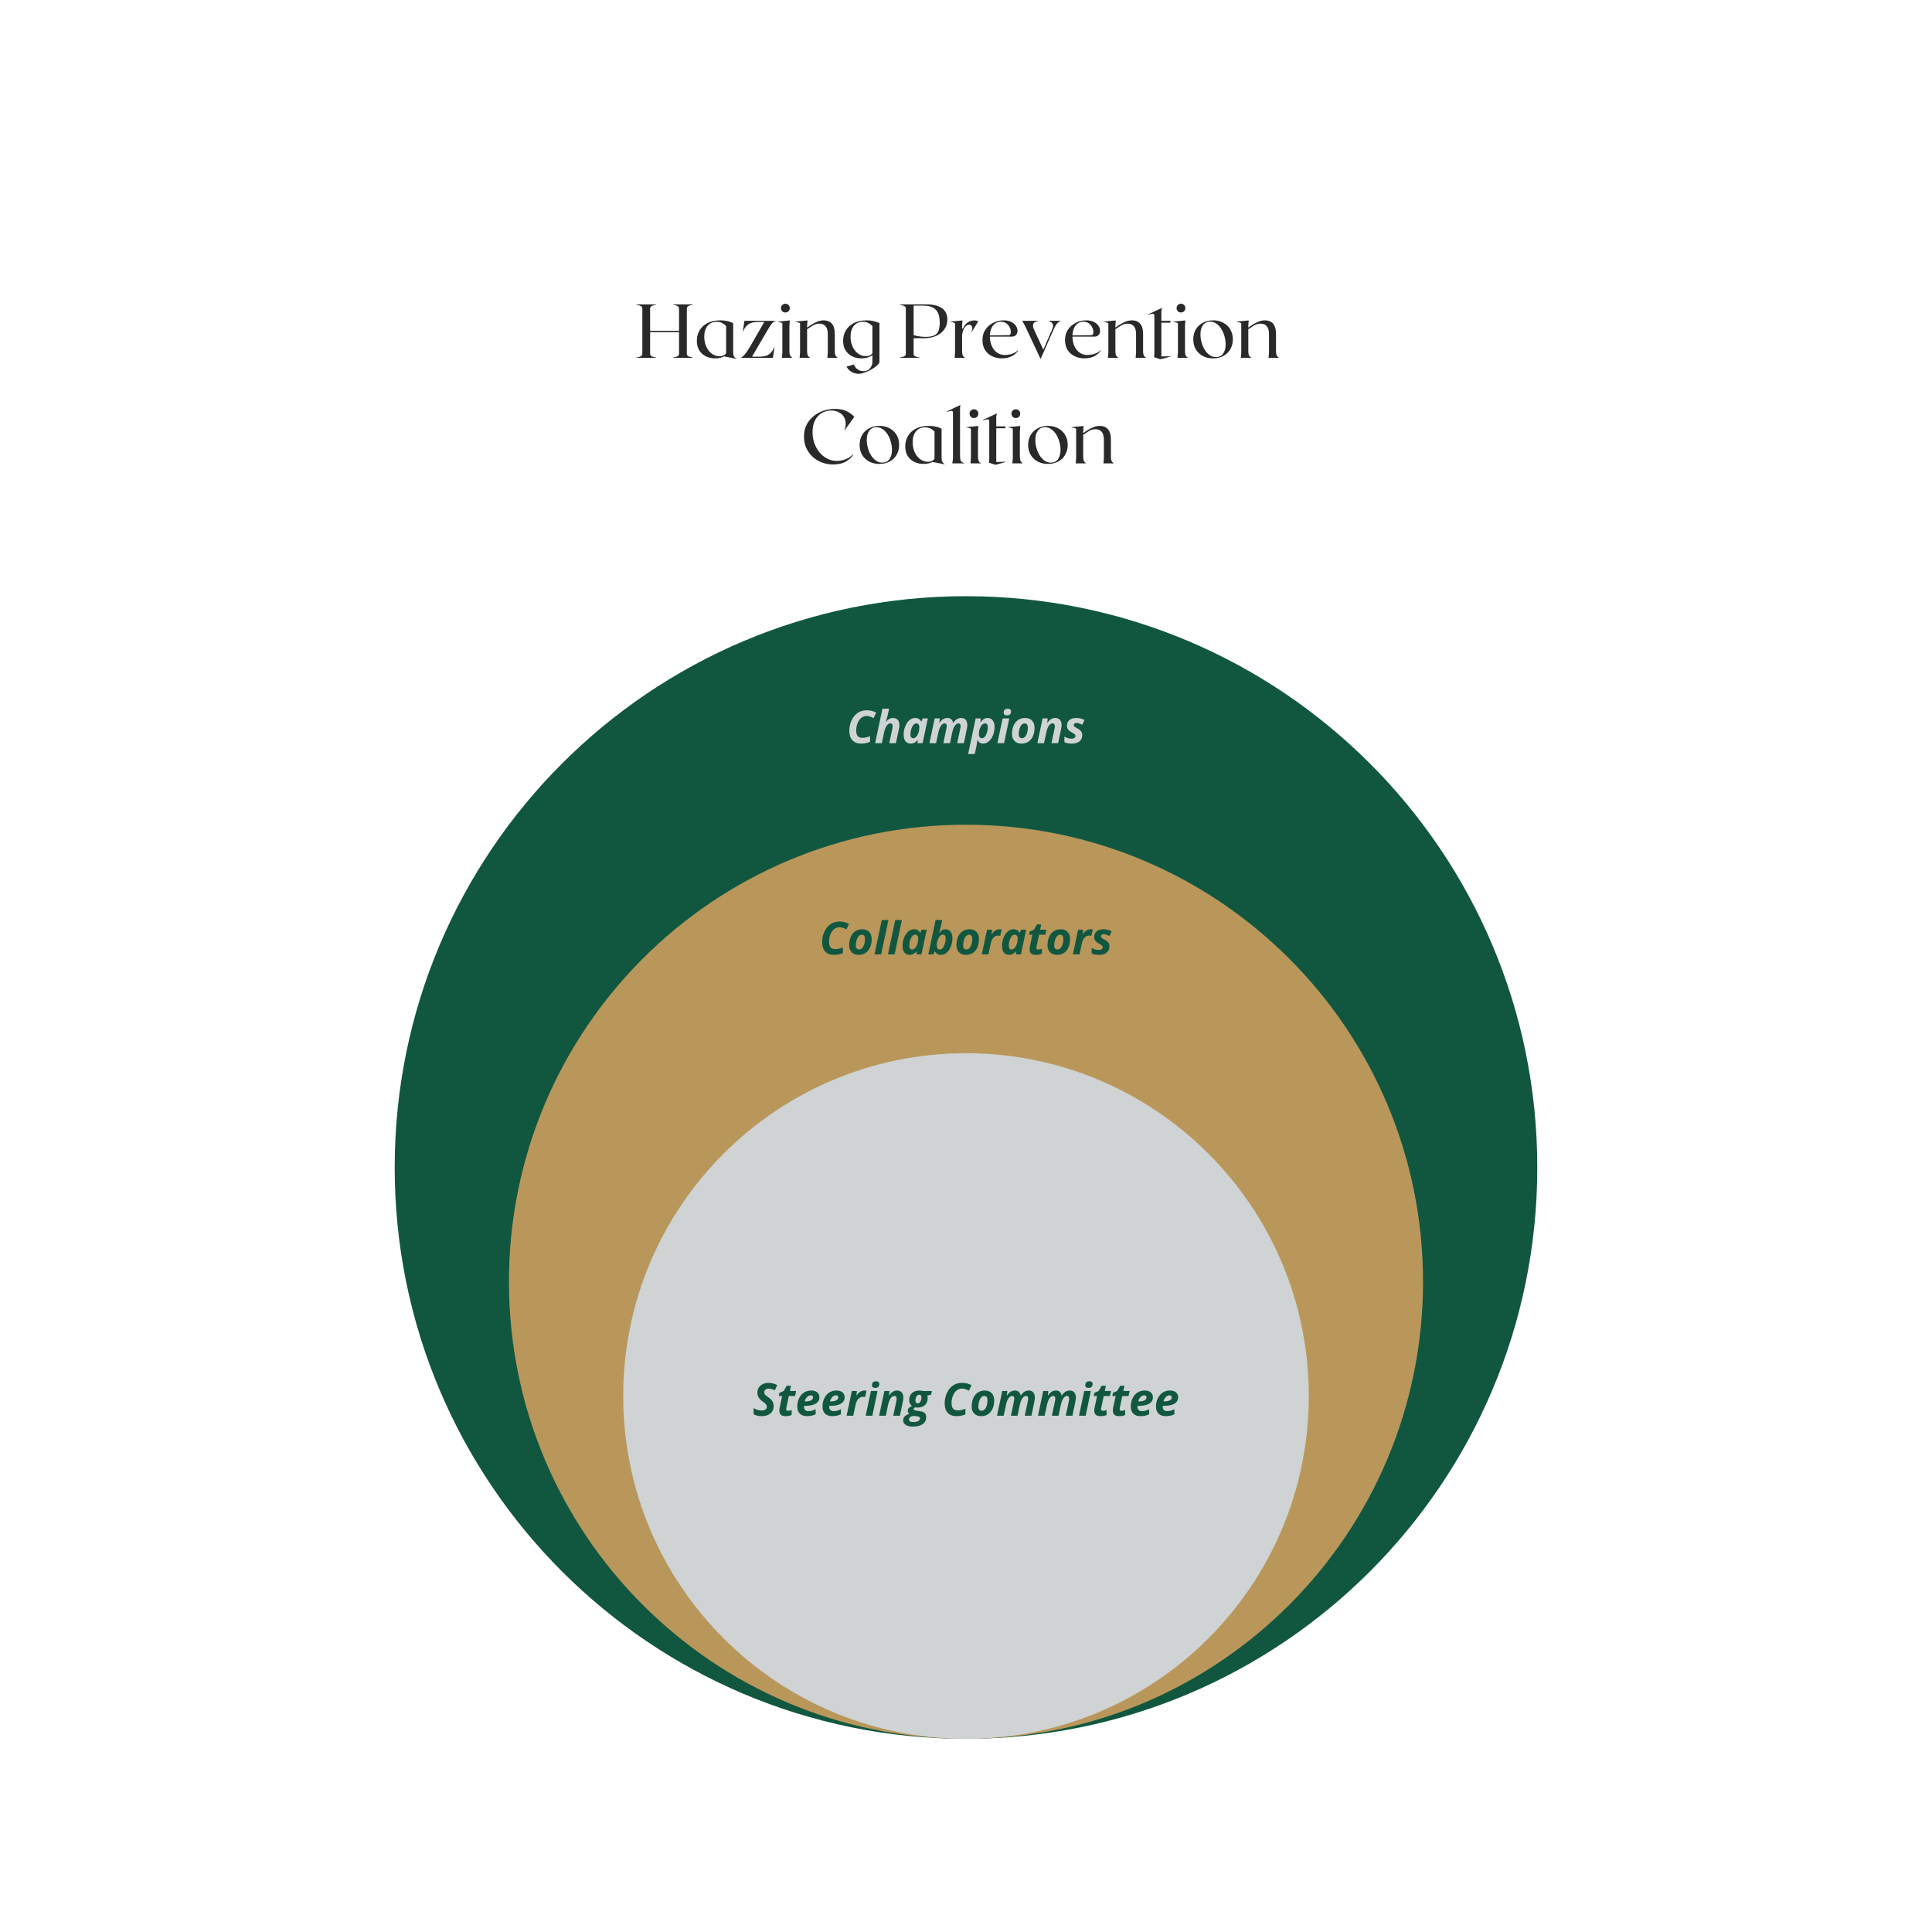 <svg xmlns="http://www.w3.org/2000/svg" xmlns:xlink="http://www.w3.org/1999/xlink" width="1080" zoomAndPan="magnify" viewBox="0 0 810 810" height="1080" preserveAspectRatio="xMidYMid meet" version="1.0"><defs><g/><clipPath id="9d88b6e56e"><path d="M 165.477 249.957 L 644.727 249.957 L 644.727 729 L 165.477 729 Z M 165.477 249.957 " clip-rule="nonzero"/></clipPath></defs><g clip-path="url(#9d88b6e56e)"><path fill="#115740" d="M 404.996 728.996 C 537.281 728.996 644.516 621.758 644.516 489.477 C 644.516 357.191 537.281 249.957 404.996 249.957 C 272.715 249.957 165.477 357.191 165.477 489.477 C 165.477 621.758 272.715 728.996 404.996 728.996 Z M 404.996 728.996 " fill-opacity="1" fill-rule="nonzero"/></g><path fill="#b9975b" d="M 404.996 728.996 C 510.824 728.996 596.613 643.207 596.613 537.379 C 596.613 431.555 510.824 345.766 404.996 345.766 C 299.172 345.766 213.383 431.555 213.383 537.379 C 213.383 643.207 299.172 728.996 404.996 728.996 Z M 404.996 728.996 " fill-opacity="1" fill-rule="nonzero"/><path fill="#d0d3d4" d="M 404.996 728.996 C 484.367 728.996 548.711 664.652 548.711 585.285 C 548.711 505.914 484.367 441.57 404.996 441.57 C 325.629 441.57 261.285 505.914 261.285 585.285 C 261.285 664.652 325.629 728.996 404.996 728.996 Z M 404.996 728.996 " fill-opacity="1" fill-rule="nonzero"/><path fill="#d0d3d4" d="M 404.996 728.996 C 457.91 728.996 500.805 686.102 500.805 633.188 C 500.805 580.273 457.91 537.379 404.996 537.379 C 352.086 537.379 309.191 580.273 309.191 633.188 C 309.191 686.102 352.086 728.996 404.996 728.996 Z M 404.996 728.996 " fill-opacity="1" fill-rule="nonzero"/><g fill="#115740" fill-opacity="1"><g transform="translate(315.577, 593.545)"><g><path d="M 8.781 -4.016 C 8.781 -2.711 8.32 -1.688 7.406 -0.938 C 6.488 -0.188 5.25 0.188 3.688 0.188 C 2.32 0.188 1.219 -0.094 0.375 -0.656 L 0.375 -3.188 C 1.57 -2.52 2.68 -2.188 3.703 -2.188 C 4.391 -2.188 4.926 -2.316 5.312 -2.578 C 5.707 -2.848 5.906 -3.211 5.906 -3.672 C 5.906 -3.93 5.863 -4.16 5.781 -4.359 C 5.695 -4.566 5.578 -4.754 5.422 -4.922 C 5.273 -5.098 4.895 -5.414 4.281 -5.875 C 3.426 -6.488 2.82 -7.094 2.469 -7.688 C 2.125 -8.289 1.953 -8.938 1.953 -9.625 C 1.953 -10.426 2.145 -11.141 2.531 -11.766 C 2.914 -12.391 3.461 -12.879 4.172 -13.234 C 4.879 -13.586 5.691 -13.766 6.609 -13.766 C 7.953 -13.766 9.18 -13.457 10.297 -12.844 L 9.281 -10.672 C 8.32 -11.129 7.43 -11.359 6.609 -11.359 C 6.098 -11.359 5.676 -11.219 5.344 -10.938 C 5.02 -10.664 4.859 -10.301 4.859 -9.844 C 4.859 -9.469 4.957 -9.141 5.156 -8.859 C 5.363 -8.578 5.828 -8.203 6.547 -7.734 C 7.285 -7.242 7.844 -6.695 8.219 -6.094 C 8.594 -5.5 8.781 -4.805 8.781 -4.016 Z M 8.781 -4.016 "/></g></g></g><g fill="#115740" fill-opacity="1"><g transform="translate(325.64, 593.545)"><g><path d="M 4.766 -2.062 C 5.172 -2.062 5.672 -2.172 6.266 -2.391 L 6.266 -0.312 C 5.578 0.02 4.754 0.188 3.797 0.188 C 2.867 0.188 2.188 -0.004 1.75 -0.391 C 1.32 -0.785 1.109 -1.391 1.109 -2.203 C 1.109 -2.516 1.145 -2.863 1.219 -3.25 L 2.281 -8.25 L 0.875 -8.25 L 1.141 -9.609 L 2.953 -10.391 L 4.188 -12.578 L 5.984 -12.578 L 5.531 -10.375 L 8.156 -10.375 L 7.688 -8.25 L 5.078 -8.25 L 4.016 -3.25 C 3.973 -3.062 3.953 -2.895 3.953 -2.75 C 3.953 -2.289 4.223 -2.062 4.766 -2.062 Z M 4.766 -2.062 "/></g></g></g><g fill="#115740" fill-opacity="1"><g transform="translate(333.432, 593.545)"><g><path d="M 6.453 -8.547 C 5.91 -8.547 5.395 -8.297 4.906 -7.797 C 4.426 -7.305 4.113 -6.707 3.969 -6 L 4.391 -6 C 5.348 -6 6.094 -6.148 6.625 -6.453 C 7.164 -6.754 7.438 -7.16 7.438 -7.672 C 7.438 -8.254 7.109 -8.547 6.453 -8.547 Z M 4.938 0.188 C 3.633 0.188 2.625 -0.16 1.906 -0.859 C 1.188 -1.555 0.828 -2.547 0.828 -3.828 C 0.828 -5.109 1.082 -6.273 1.594 -7.328 C 2.102 -8.379 2.797 -9.18 3.672 -9.734 C 4.547 -10.285 5.535 -10.562 6.641 -10.562 C 7.734 -10.562 8.582 -10.312 9.188 -9.812 C 9.801 -9.312 10.109 -8.617 10.109 -7.734 C 10.109 -6.578 9.594 -5.688 8.562 -5.062 C 7.531 -4.438 6.055 -4.125 4.141 -4.125 L 3.672 -4.125 L 3.641 -3.922 L 3.641 -3.734 C 3.641 -3.172 3.801 -2.727 4.125 -2.406 C 4.445 -2.082 4.906 -1.922 5.5 -1.922 C 6.031 -1.922 6.516 -1.977 6.953 -2.094 C 7.391 -2.207 7.922 -2.414 8.547 -2.719 L 8.547 -0.609 C 7.484 -0.078 6.281 0.188 4.938 0.188 Z M 4.938 0.188 "/></g></g></g><g fill="#115740" fill-opacity="1"><g transform="translate(344.015, 593.545)"><g><path d="M 6.453 -8.547 C 5.91 -8.547 5.395 -8.297 4.906 -7.797 C 4.426 -7.305 4.113 -6.707 3.969 -6 L 4.391 -6 C 5.348 -6 6.094 -6.148 6.625 -6.453 C 7.164 -6.754 7.438 -7.16 7.438 -7.672 C 7.438 -8.254 7.109 -8.547 6.453 -8.547 Z M 4.938 0.188 C 3.633 0.188 2.625 -0.16 1.906 -0.859 C 1.188 -1.555 0.828 -2.547 0.828 -3.828 C 0.828 -5.109 1.082 -6.273 1.594 -7.328 C 2.102 -8.379 2.797 -9.18 3.672 -9.734 C 4.547 -10.285 5.535 -10.562 6.641 -10.562 C 7.734 -10.562 8.582 -10.312 9.188 -9.812 C 9.801 -9.312 10.109 -8.617 10.109 -7.734 C 10.109 -6.578 9.594 -5.688 8.562 -5.062 C 7.531 -4.438 6.055 -4.125 4.141 -4.125 L 3.672 -4.125 L 3.641 -3.922 L 3.641 -3.734 C 3.641 -3.172 3.801 -2.727 4.125 -2.406 C 4.445 -2.082 4.906 -1.922 5.5 -1.922 C 6.031 -1.922 6.516 -1.977 6.953 -2.094 C 7.391 -2.207 7.922 -2.414 8.547 -2.719 L 8.547 -0.609 C 7.484 -0.078 6.281 0.188 4.938 0.188 Z M 4.938 0.188 "/></g></g></g><g fill="#115740" fill-opacity="1"><g transform="translate(354.598, 593.545)"><g><path d="M 7.812 -10.562 C 8.176 -10.562 8.473 -10.531 8.703 -10.469 L 8.094 -7.781 C 7.812 -7.875 7.5 -7.922 7.156 -7.922 C 6.445 -7.922 5.82 -7.633 5.281 -7.062 C 4.738 -6.5 4.352 -5.691 4.125 -4.641 L 3.141 0 L 0.344 0 L 2.547 -10.375 L 4.672 -10.375 L 4.484 -8.453 L 4.531 -8.453 C 5.445 -9.859 6.539 -10.562 7.812 -10.562 Z M 7.812 -10.562 "/></g></g></g><g fill="#115740" fill-opacity="1"><g transform="translate(362.594, 593.545)"><g><path d="M 2.984 -12.797 C 2.984 -13.336 3.129 -13.742 3.422 -14.016 C 3.723 -14.297 4.141 -14.438 4.672 -14.438 C 5.129 -14.438 5.473 -14.336 5.703 -14.141 C 5.941 -13.953 6.062 -13.68 6.062 -13.328 C 6.062 -12.828 5.922 -12.422 5.641 -12.109 C 5.367 -11.805 4.953 -11.656 4.391 -11.656 C 3.453 -11.656 2.984 -12.035 2.984 -12.797 Z M 3.141 0 L 0.344 0 L 2.547 -10.375 L 5.328 -10.375 Z M 3.141 0 "/></g></g></g><g fill="#115740" fill-opacity="1"><g transform="translate(368.233, 593.545)"><g><path d="M 9.062 0 L 6.266 0 L 7.547 -6.062 C 7.641 -6.477 7.688 -6.844 7.688 -7.156 C 7.688 -7.914 7.352 -8.297 6.688 -8.297 C 6.113 -8.297 5.594 -7.941 5.125 -7.234 C 4.664 -6.535 4.305 -5.555 4.047 -4.297 L 3.141 0 L 0.344 0 L 2.547 -10.375 L 4.672 -10.375 L 4.484 -8.453 L 4.531 -8.453 C 5.438 -9.859 6.535 -10.562 7.828 -10.562 C 8.68 -10.562 9.344 -10.301 9.812 -9.781 C 10.281 -9.27 10.516 -8.535 10.516 -7.578 C 10.516 -7.129 10.441 -6.57 10.297 -5.906 Z M 9.062 0 "/></g></g></g><g fill="#115740" fill-opacity="1"><g transform="translate(379.707, 593.545)"><g><path d="M 11 -10.359 L 10.672 -8.812 L 9.062 -8.438 C 9.164 -8.113 9.219 -7.75 9.219 -7.344 C 9.219 -6.133 8.844 -5.176 8.094 -4.469 C 7.344 -3.77 6.32 -3.422 5.031 -3.422 C 4.664 -3.422 4.363 -3.453 4.125 -3.516 C 3.602 -3.348 3.344 -3.109 3.344 -2.797 C 3.344 -2.586 3.43 -2.438 3.609 -2.344 C 3.797 -2.25 4.07 -2.176 4.438 -2.125 L 5.719 -1.953 C 6.727 -1.828 7.461 -1.566 7.922 -1.172 C 8.379 -0.773 8.609 -0.207 8.609 0.531 C 8.609 1.832 8.125 2.828 7.156 3.516 C 6.195 4.211 4.82 4.562 3.031 4.562 C 1.738 4.562 0.734 4.328 0.016 3.859 C -0.703 3.391 -1.062 2.75 -1.062 1.938 C -1.062 1.312 -0.848 0.77 -0.422 0.312 C -0.004 -0.145 0.656 -0.52 1.562 -0.812 C 1.102 -1.102 0.875 -1.516 0.875 -2.047 C 0.875 -2.484 1.008 -2.863 1.281 -3.188 C 1.562 -3.508 2.016 -3.812 2.641 -4.094 C 2.242 -4.406 1.945 -4.754 1.75 -5.141 C 1.562 -5.523 1.469 -6 1.469 -6.562 C 1.469 -7.789 1.852 -8.766 2.625 -9.484 C 3.406 -10.203 4.461 -10.562 5.797 -10.562 C 6.305 -10.562 6.82 -10.492 7.344 -10.359 Z M 3.391 0.062 C 2.734 0.145 2.234 0.316 1.891 0.578 C 1.555 0.848 1.391 1.188 1.391 1.594 C 1.391 2.301 1.988 2.656 3.188 2.656 C 4.125 2.656 4.828 2.516 5.297 2.234 C 5.773 1.961 6.016 1.57 6.016 1.062 C 6.016 0.82 5.914 0.633 5.719 0.5 C 5.52 0.375 5.094 0.27 4.438 0.188 Z M 5.703 -8.797 C 5.223 -8.797 4.832 -8.555 4.531 -8.078 C 4.238 -7.609 4.094 -7.02 4.094 -6.312 C 4.094 -5.57 4.414 -5.203 5.062 -5.203 C 5.52 -5.203 5.891 -5.438 6.172 -5.906 C 6.461 -6.383 6.609 -6.984 6.609 -7.703 C 6.609 -8.43 6.305 -8.797 5.703 -8.797 Z M 5.703 -8.797 "/></g></g></g><g fill="#115740" fill-opacity="1"><g transform="translate(389.984, 593.545)"><g/></g></g><g fill="#115740" fill-opacity="1"><g transform="translate(394.919, 593.545)"><g><path d="M 8.391 -11.391 C 7.578 -11.391 6.844 -11.133 6.188 -10.625 C 5.539 -10.125 5.02 -9.383 4.625 -8.406 C 4.227 -7.438 4.031 -6.395 4.031 -5.281 C 4.031 -4.25 4.238 -3.484 4.656 -2.984 C 5.082 -2.484 5.758 -2.234 6.688 -2.234 C 7.594 -2.234 8.641 -2.469 9.828 -2.938 L 9.828 -0.531 C 8.598 -0.051 7.359 0.188 6.109 0.188 C 4.535 0.188 3.312 -0.273 2.438 -1.203 C 1.57 -2.129 1.141 -3.438 1.141 -5.125 C 1.141 -6.75 1.461 -8.242 2.109 -9.609 C 2.754 -10.973 3.613 -12.008 4.688 -12.719 C 5.758 -13.426 6.992 -13.781 8.391 -13.781 C 9.172 -13.781 9.859 -13.707 10.453 -13.562 C 11.055 -13.426 11.703 -13.172 12.391 -12.797 L 11.297 -10.484 C 10.641 -10.848 10.098 -11.086 9.672 -11.203 C 9.242 -11.328 8.816 -11.391 8.391 -11.391 Z M 8.391 -11.391 "/></g></g></g><g fill="#115740" fill-opacity="1"><g transform="translate(406.541, 593.545)"><g><path d="M 7.469 -6.453 C 7.469 -7.672 7.023 -8.281 6.141 -8.281 C 5.68 -8.281 5.266 -8.094 4.891 -7.719 C 4.523 -7.344 4.223 -6.789 3.984 -6.062 C 3.754 -5.332 3.641 -4.578 3.641 -3.797 C 3.641 -2.66 4.102 -2.094 5.031 -2.094 C 5.5 -2.094 5.914 -2.281 6.281 -2.656 C 6.656 -3.039 6.945 -3.57 7.156 -4.25 C 7.363 -4.926 7.469 -5.66 7.469 -6.453 Z M 10.281 -6.453 C 10.281 -5.148 10.062 -3.992 9.625 -2.984 C 9.188 -1.973 8.555 -1.191 7.734 -0.641 C 6.91 -0.086 5.938 0.188 4.812 0.188 C 3.602 0.188 2.633 -0.176 1.906 -0.906 C 1.188 -1.633 0.828 -2.598 0.828 -3.797 C 0.828 -5.117 1.047 -6.297 1.484 -7.328 C 1.93 -8.359 2.57 -9.156 3.406 -9.719 C 4.25 -10.281 5.227 -10.562 6.344 -10.562 C 7.562 -10.562 8.52 -10.195 9.219 -9.469 C 9.926 -8.738 10.281 -7.734 10.281 -6.453 Z M 10.281 -6.453 "/></g></g></g><g fill="#115740" fill-opacity="1"><g transform="translate(417.653, 593.545)"><g><path d="M 7.828 -10.562 C 9.18 -10.562 9.992 -9.859 10.266 -8.453 L 10.312 -8.453 C 10.738 -9.129 11.234 -9.648 11.797 -10.016 C 12.367 -10.379 12.984 -10.562 13.641 -10.562 C 14.484 -10.562 15.125 -10.297 15.562 -9.766 C 16 -9.242 16.219 -8.516 16.219 -7.578 C 16.219 -7.109 16.148 -6.551 16.016 -5.906 L 14.781 0 L 11.984 0 L 13.266 -6.062 C 13.367 -6.477 13.422 -6.844 13.422 -7.156 C 13.422 -7.914 13.113 -8.297 12.5 -8.297 C 11.938 -8.297 11.422 -7.945 10.953 -7.25 C 10.492 -6.562 10.129 -5.582 9.859 -4.312 L 8.969 0 L 6.172 0 L 7.453 -6.062 C 7.547 -6.477 7.594 -6.844 7.594 -7.156 C 7.594 -7.914 7.289 -8.297 6.688 -8.297 C 6.113 -8.297 5.594 -7.941 5.125 -7.234 C 4.664 -6.535 4.305 -5.555 4.047 -4.297 L 3.141 0 L 0.344 0 L 2.547 -10.375 L 4.672 -10.375 L 4.484 -8.453 L 4.531 -8.453 C 5.438 -9.859 6.535 -10.562 7.828 -10.562 Z M 7.828 -10.562 "/></g></g></g><g fill="#115740" fill-opacity="1"><g transform="translate(434.84, 593.545)"><g><path d="M 7.828 -10.562 C 9.18 -10.562 9.992 -9.859 10.266 -8.453 L 10.312 -8.453 C 10.738 -9.129 11.234 -9.648 11.797 -10.016 C 12.367 -10.379 12.984 -10.562 13.641 -10.562 C 14.484 -10.562 15.125 -10.297 15.562 -9.766 C 16 -9.242 16.219 -8.516 16.219 -7.578 C 16.219 -7.109 16.148 -6.551 16.016 -5.906 L 14.781 0 L 11.984 0 L 13.266 -6.062 C 13.367 -6.477 13.422 -6.844 13.422 -7.156 C 13.422 -7.914 13.113 -8.297 12.5 -8.297 C 11.938 -8.297 11.422 -7.945 10.953 -7.25 C 10.492 -6.562 10.129 -5.582 9.859 -4.312 L 8.969 0 L 6.172 0 L 7.453 -6.062 C 7.547 -6.477 7.594 -6.844 7.594 -7.156 C 7.594 -7.914 7.289 -8.297 6.688 -8.297 C 6.113 -8.297 5.594 -7.941 5.125 -7.234 C 4.664 -6.535 4.305 -5.555 4.047 -4.297 L 3.141 0 L 0.344 0 L 2.547 -10.375 L 4.672 -10.375 L 4.484 -8.453 L 4.531 -8.453 C 5.438 -9.859 6.535 -10.562 7.828 -10.562 Z M 7.828 -10.562 "/></g></g></g><g fill="#115740" fill-opacity="1"><g transform="translate(452.027, 593.545)"><g><path d="M 2.984 -12.797 C 2.984 -13.336 3.129 -13.742 3.422 -14.016 C 3.723 -14.297 4.141 -14.438 4.672 -14.438 C 5.129 -14.438 5.473 -14.336 5.703 -14.141 C 5.941 -13.953 6.062 -13.68 6.062 -13.328 C 6.062 -12.828 5.922 -12.422 5.641 -12.109 C 5.367 -11.805 4.953 -11.656 4.391 -11.656 C 3.453 -11.656 2.984 -12.035 2.984 -12.797 Z M 3.141 0 L 0.344 0 L 2.547 -10.375 L 5.328 -10.375 Z M 3.141 0 "/></g></g></g><g fill="#115740" fill-opacity="1"><g transform="translate(457.667, 593.545)"><g><path d="M 4.766 -2.062 C 5.172 -2.062 5.672 -2.172 6.266 -2.391 L 6.266 -0.312 C 5.578 0.02 4.754 0.188 3.797 0.188 C 2.867 0.188 2.188 -0.004 1.75 -0.391 C 1.32 -0.785 1.109 -1.391 1.109 -2.203 C 1.109 -2.516 1.145 -2.863 1.219 -3.25 L 2.281 -8.25 L 0.875 -8.25 L 1.141 -9.609 L 2.953 -10.391 L 4.188 -12.578 L 5.984 -12.578 L 5.531 -10.375 L 8.156 -10.375 L 7.688 -8.25 L 5.078 -8.25 L 4.016 -3.25 C 3.973 -3.062 3.953 -2.895 3.953 -2.75 C 3.953 -2.289 4.223 -2.062 4.766 -2.062 Z M 4.766 -2.062 "/></g></g></g><g fill="#115740" fill-opacity="1"><g transform="translate(465.458, 593.545)"><g><path d="M 4.766 -2.062 C 5.172 -2.062 5.672 -2.172 6.266 -2.391 L 6.266 -0.312 C 5.578 0.02 4.754 0.188 3.797 0.188 C 2.867 0.188 2.188 -0.004 1.75 -0.391 C 1.32 -0.785 1.109 -1.391 1.109 -2.203 C 1.109 -2.516 1.145 -2.863 1.219 -3.25 L 2.281 -8.25 L 0.875 -8.25 L 1.141 -9.609 L 2.953 -10.391 L 4.188 -12.578 L 5.984 -12.578 L 5.531 -10.375 L 8.156 -10.375 L 7.688 -8.25 L 5.078 -8.25 L 4.016 -3.25 C 3.973 -3.062 3.953 -2.895 3.953 -2.75 C 3.953 -2.289 4.223 -2.062 4.766 -2.062 Z M 4.766 -2.062 "/></g></g></g><g fill="#115740" fill-opacity="1"><g transform="translate(473.25, 593.545)"><g><path d="M 6.453 -8.547 C 5.91 -8.547 5.395 -8.297 4.906 -7.797 C 4.426 -7.305 4.113 -6.707 3.969 -6 L 4.391 -6 C 5.348 -6 6.094 -6.148 6.625 -6.453 C 7.164 -6.754 7.438 -7.16 7.438 -7.672 C 7.438 -8.254 7.109 -8.547 6.453 -8.547 Z M 4.938 0.188 C 3.633 0.188 2.625 -0.16 1.906 -0.859 C 1.188 -1.555 0.828 -2.547 0.828 -3.828 C 0.828 -5.109 1.082 -6.273 1.594 -7.328 C 2.102 -8.379 2.797 -9.18 3.672 -9.734 C 4.547 -10.285 5.535 -10.562 6.641 -10.562 C 7.734 -10.562 8.582 -10.312 9.188 -9.812 C 9.801 -9.312 10.109 -8.617 10.109 -7.734 C 10.109 -6.578 9.594 -5.688 8.562 -5.062 C 7.531 -4.438 6.055 -4.125 4.141 -4.125 L 3.672 -4.125 L 3.641 -3.922 L 3.641 -3.734 C 3.641 -3.172 3.801 -2.727 4.125 -2.406 C 4.445 -2.082 4.906 -1.922 5.5 -1.922 C 6.031 -1.922 6.516 -1.977 6.953 -2.094 C 7.391 -2.207 7.922 -2.414 8.547 -2.719 L 8.547 -0.609 C 7.484 -0.078 6.281 0.188 4.938 0.188 Z M 4.938 0.188 "/></g></g></g><g fill="#115740" fill-opacity="1"><g transform="translate(483.833, 593.545)"><g><path d="M 6.453 -8.547 C 5.91 -8.547 5.395 -8.297 4.906 -7.797 C 4.426 -7.305 4.113 -6.707 3.969 -6 L 4.391 -6 C 5.348 -6 6.094 -6.148 6.625 -6.453 C 7.164 -6.754 7.438 -7.16 7.438 -7.672 C 7.438 -8.254 7.109 -8.547 6.453 -8.547 Z M 4.938 0.188 C 3.633 0.188 2.625 -0.16 1.906 -0.859 C 1.188 -1.555 0.828 -2.547 0.828 -3.828 C 0.828 -5.109 1.082 -6.273 1.594 -7.328 C 2.102 -8.379 2.797 -9.18 3.672 -9.734 C 4.547 -10.285 5.535 -10.562 6.641 -10.562 C 7.734 -10.562 8.582 -10.312 9.188 -9.812 C 9.801 -9.312 10.109 -8.617 10.109 -7.734 C 10.109 -6.578 9.594 -5.688 8.562 -5.062 C 7.531 -4.438 6.055 -4.125 4.141 -4.125 L 3.672 -4.125 L 3.641 -3.922 L 3.641 -3.734 C 3.641 -3.172 3.801 -2.727 4.125 -2.406 C 4.445 -2.082 4.906 -1.922 5.5 -1.922 C 6.031 -1.922 6.516 -1.977 6.953 -2.094 C 7.391 -2.207 7.922 -2.414 8.547 -2.719 L 8.547 -0.609 C 7.484 -0.078 6.281 0.188 4.938 0.188 Z M 4.938 0.188 "/></g></g></g><g fill="#d0d3d4" fill-opacity="1"><g transform="translate(354.94, 311.572)"><g><path d="M 8.391 -11.391 C 7.578 -11.391 6.844 -11.133 6.188 -10.625 C 5.539 -10.125 5.02 -9.383 4.625 -8.406 C 4.227 -7.438 4.031 -6.395 4.031 -5.281 C 4.031 -4.25 4.238 -3.484 4.656 -2.984 C 5.082 -2.484 5.758 -2.234 6.688 -2.234 C 7.594 -2.234 8.641 -2.469 9.828 -2.938 L 9.828 -0.531 C 8.598 -0.051 7.359 0.188 6.109 0.188 C 4.535 0.188 3.312 -0.273 2.438 -1.203 C 1.57 -2.129 1.141 -3.438 1.141 -5.125 C 1.141 -6.75 1.461 -8.242 2.109 -9.609 C 2.754 -10.973 3.613 -12.008 4.688 -12.719 C 5.758 -13.426 6.992 -13.781 8.391 -13.781 C 9.172 -13.781 9.859 -13.707 10.453 -13.562 C 11.055 -13.426 11.703 -13.172 12.391 -12.797 L 11.297 -10.484 C 10.641 -10.848 10.098 -11.086 9.672 -11.203 C 9.242 -11.328 8.816 -11.391 8.391 -11.391 Z M 8.391 -11.391 "/></g></g></g><g fill="#d0d3d4" fill-opacity="1"><g transform="translate(366.562, 311.572)"><g><path d="M 9.062 0 L 6.266 0 L 7.547 -6.062 C 7.641 -6.477 7.688 -6.844 7.688 -7.156 C 7.688 -7.914 7.352 -8.297 6.688 -8.297 C 6.113 -8.297 5.594 -7.941 5.125 -7.234 C 4.664 -6.535 4.305 -5.555 4.047 -4.297 L 3.141 0 L 0.344 0 L 3.406 -14.438 L 6.203 -14.438 C 5.953 -13.312 5.766 -12.445 5.641 -11.844 C 5.516 -11.25 5.25 -10.297 4.844 -8.984 L 4.922 -8.984 C 5.305 -9.461 5.734 -9.844 6.203 -10.125 C 6.672 -10.414 7.211 -10.562 7.828 -10.562 C 8.68 -10.562 9.344 -10.301 9.812 -9.781 C 10.281 -9.27 10.516 -8.535 10.516 -7.578 C 10.516 -7.129 10.441 -6.57 10.297 -5.906 Z M 9.062 0 "/></g></g></g><g fill="#d0d3d4" fill-opacity="1"><g transform="translate(378.036, 311.572)"><g><path d="M 3.766 0.188 C 2.859 0.188 2.141 -0.141 1.609 -0.797 C 1.086 -1.461 0.828 -2.391 0.828 -3.578 C 0.828 -4.797 1.051 -5.957 1.5 -7.062 C 1.945 -8.176 2.531 -9.035 3.25 -9.641 C 3.977 -10.254 4.773 -10.562 5.641 -10.562 C 6.242 -10.562 6.758 -10.43 7.188 -10.172 C 7.625 -9.91 7.961 -9.535 8.203 -9.047 L 8.281 -9.047 L 8.812 -10.375 L 10.969 -10.375 L 8.766 0 L 6.641 0 L 6.766 -1.344 L 6.719 -1.344 C 5.895 -0.32 4.91 0.188 3.766 0.188 Z M 4.859 -2.062 C 5.285 -2.062 5.695 -2.27 6.094 -2.688 C 6.488 -3.102 6.805 -3.664 7.047 -4.375 C 7.285 -5.082 7.406 -5.883 7.406 -6.781 C 7.406 -7.219 7.285 -7.578 7.047 -7.859 C 6.816 -8.148 6.504 -8.297 6.109 -8.297 C 5.691 -8.297 5.289 -8.07 4.906 -7.625 C 4.531 -7.188 4.227 -6.602 4 -5.875 C 3.781 -5.145 3.672 -4.422 3.672 -3.703 C 3.672 -3.16 3.77 -2.75 3.969 -2.469 C 4.176 -2.195 4.473 -2.062 4.859 -2.062 Z M 4.859 -2.062 "/></g></g></g><g fill="#d0d3d4" fill-opacity="1"><g transform="translate(389.324, 311.572)"><g><path d="M 7.828 -10.562 C 9.18 -10.562 9.992 -9.859 10.266 -8.453 L 10.312 -8.453 C 10.738 -9.129 11.234 -9.648 11.797 -10.016 C 12.367 -10.379 12.984 -10.562 13.641 -10.562 C 14.484 -10.562 15.125 -10.297 15.562 -9.766 C 16 -9.242 16.219 -8.516 16.219 -7.578 C 16.219 -7.109 16.148 -6.551 16.016 -5.906 L 14.781 0 L 11.984 0 L 13.266 -6.062 C 13.367 -6.477 13.422 -6.844 13.422 -7.156 C 13.422 -7.914 13.113 -8.297 12.5 -8.297 C 11.938 -8.297 11.422 -7.945 10.953 -7.25 C 10.492 -6.562 10.129 -5.582 9.859 -4.312 L 8.969 0 L 6.172 0 L 7.453 -6.062 C 7.547 -6.477 7.594 -6.844 7.594 -7.156 C 7.594 -7.914 7.289 -8.297 6.688 -8.297 C 6.113 -8.297 5.594 -7.941 5.125 -7.234 C 4.664 -6.535 4.305 -5.555 4.047 -4.297 L 3.141 0 L 0.344 0 L 2.547 -10.375 L 4.672 -10.375 L 4.484 -8.453 L 4.531 -8.453 C 5.438 -9.859 6.535 -10.562 7.828 -10.562 Z M 7.828 -10.562 "/></g></g></g><g fill="#d0d3d4" fill-opacity="1"><g transform="translate(406.511, 311.572)"><g><path d="M 7.547 -10.562 C 8.441 -10.562 9.148 -10.227 9.672 -9.562 C 10.203 -8.906 10.469 -7.977 10.469 -6.781 C 10.469 -5.602 10.254 -4.469 9.828 -3.375 C 9.398 -2.281 8.816 -1.41 8.078 -0.766 C 7.348 -0.129 6.539 0.188 5.656 0.188 C 5.145 0.188 4.703 0.07 4.328 -0.156 C 3.961 -0.383 3.617 -0.773 3.297 -1.328 L 3.234 -1.328 C 3.16 -0.336 3.023 0.57 2.828 1.406 L 2.156 4.562 L -0.625 4.562 L 2.547 -10.375 L 4.672 -10.375 L 4.516 -8.797 L 4.609 -8.797 C 5.453 -9.973 6.43 -10.562 7.547 -10.562 Z M 6.422 -8.297 C 6.004 -8.297 5.598 -8.086 5.203 -7.672 C 4.805 -7.254 4.488 -6.695 4.25 -6 C 4.008 -5.312 3.891 -4.547 3.891 -3.703 C 3.891 -3.203 4.004 -2.801 4.234 -2.5 C 4.461 -2.207 4.781 -2.062 5.188 -2.062 C 5.602 -2.062 6 -2.273 6.375 -2.703 C 6.75 -3.129 7.051 -3.711 7.281 -4.453 C 7.52 -5.203 7.641 -5.941 7.641 -6.672 C 7.641 -7.754 7.234 -8.297 6.422 -8.297 Z M 6.422 -8.297 "/></g></g></g><g fill="#d0d3d4" fill-opacity="1"><g transform="translate(417.818, 311.572)"><g><path d="M 2.984 -12.797 C 2.984 -13.336 3.129 -13.742 3.422 -14.016 C 3.723 -14.297 4.141 -14.438 4.672 -14.438 C 5.129 -14.438 5.473 -14.336 5.703 -14.141 C 5.941 -13.953 6.062 -13.68 6.062 -13.328 C 6.062 -12.828 5.922 -12.422 5.641 -12.109 C 5.367 -11.805 4.953 -11.656 4.391 -11.656 C 3.453 -11.656 2.984 -12.035 2.984 -12.797 Z M 3.141 0 L 0.344 0 L 2.547 -10.375 L 5.328 -10.375 Z M 3.141 0 "/></g></g></g><g fill="#d0d3d4" fill-opacity="1"><g transform="translate(423.457, 311.572)"><g><path d="M 7.469 -6.453 C 7.469 -7.672 7.023 -8.281 6.141 -8.281 C 5.68 -8.281 5.266 -8.094 4.891 -7.719 C 4.523 -7.344 4.223 -6.789 3.984 -6.062 C 3.754 -5.332 3.641 -4.578 3.641 -3.797 C 3.641 -2.66 4.102 -2.094 5.031 -2.094 C 5.5 -2.094 5.914 -2.281 6.281 -2.656 C 6.656 -3.039 6.945 -3.57 7.156 -4.25 C 7.363 -4.926 7.469 -5.66 7.469 -6.453 Z M 10.281 -6.453 C 10.281 -5.148 10.062 -3.992 9.625 -2.984 C 9.188 -1.973 8.555 -1.191 7.734 -0.641 C 6.91 -0.086 5.938 0.188 4.812 0.188 C 3.602 0.188 2.633 -0.176 1.906 -0.906 C 1.188 -1.633 0.828 -2.598 0.828 -3.797 C 0.828 -5.117 1.047 -6.297 1.484 -7.328 C 1.93 -8.359 2.57 -9.156 3.406 -9.719 C 4.25 -10.281 5.227 -10.562 6.344 -10.562 C 7.562 -10.562 8.52 -10.195 9.219 -9.469 C 9.926 -8.738 10.281 -7.734 10.281 -6.453 Z M 10.281 -6.453 "/></g></g></g><g fill="#d0d3d4" fill-opacity="1"><g transform="translate(434.569, 311.572)"><g><path d="M 9.062 0 L 6.266 0 L 7.547 -6.062 C 7.641 -6.477 7.688 -6.844 7.688 -7.156 C 7.688 -7.914 7.352 -8.297 6.688 -8.297 C 6.113 -8.297 5.594 -7.941 5.125 -7.234 C 4.664 -6.535 4.305 -5.555 4.047 -4.297 L 3.141 0 L 0.344 0 L 2.547 -10.375 L 4.672 -10.375 L 4.484 -8.453 L 4.531 -8.453 C 5.438 -9.859 6.535 -10.562 7.828 -10.562 C 8.68 -10.562 9.344 -10.301 9.812 -9.781 C 10.281 -9.27 10.516 -8.535 10.516 -7.578 C 10.516 -7.129 10.441 -6.57 10.297 -5.906 Z M 9.062 0 "/></g></g></g><g fill="#d0d3d4" fill-opacity="1"><g transform="translate(446.043, 311.572)"><g><path d="M 7.688 -3.422 C 7.688 -2.254 7.301 -1.359 6.531 -0.734 C 5.758 -0.117 4.691 0.188 3.328 0.188 C 2.66 0.188 2.082 0.141 1.594 0.047 C 1.102 -0.047 0.645 -0.203 0.219 -0.422 L 0.219 -2.719 C 1.188 -2.164 2.172 -1.891 3.172 -1.891 C 3.672 -1.891 4.078 -1.988 4.391 -2.188 C 4.703 -2.383 4.859 -2.656 4.859 -3 C 4.859 -3.27 4.742 -3.508 4.516 -3.719 C 4.285 -3.926 3.879 -4.191 3.297 -4.516 C 2.555 -4.941 2.035 -5.363 1.734 -5.781 C 1.441 -6.195 1.297 -6.688 1.297 -7.25 C 1.297 -8.301 1.633 -9.113 2.312 -9.688 C 3 -10.27 3.973 -10.562 5.234 -10.562 C 6.484 -10.562 7.609 -10.27 8.609 -9.688 L 7.688 -7.688 C 6.82 -8.207 6.023 -8.469 5.297 -8.469 C 4.941 -8.469 4.656 -8.391 4.438 -8.234 C 4.227 -8.078 4.125 -7.863 4.125 -7.594 C 4.125 -7.352 4.223 -7.141 4.422 -6.953 C 4.617 -6.773 4.988 -6.547 5.531 -6.266 C 6.289 -5.879 6.836 -5.457 7.172 -5 C 7.516 -4.539 7.688 -4.016 7.688 -3.422 Z M 7.688 -3.422 "/></g></g></g><g fill="#115740" fill-opacity="1"><g transform="translate(343.549, 400.15)"><g><path d="M 8.391 -11.391 C 7.578 -11.391 6.844 -11.133 6.188 -10.625 C 5.539 -10.125 5.02 -9.383 4.625 -8.406 C 4.227 -7.438 4.031 -6.395 4.031 -5.281 C 4.031 -4.25 4.238 -3.484 4.656 -2.984 C 5.082 -2.484 5.758 -2.234 6.688 -2.234 C 7.594 -2.234 8.641 -2.469 9.828 -2.938 L 9.828 -0.531 C 8.598 -0.051 7.359 0.188 6.109 0.188 C 4.535 0.188 3.312 -0.273 2.438 -1.203 C 1.57 -2.129 1.141 -3.438 1.141 -5.125 C 1.141 -6.75 1.461 -8.242 2.109 -9.609 C 2.754 -10.973 3.613 -12.008 4.688 -12.719 C 5.758 -13.426 6.992 -13.781 8.391 -13.781 C 9.172 -13.781 9.859 -13.707 10.453 -13.562 C 11.055 -13.426 11.703 -13.172 12.391 -12.797 L 11.297 -10.484 C 10.641 -10.848 10.098 -11.086 9.672 -11.203 C 9.242 -11.328 8.816 -11.391 8.391 -11.391 Z M 8.391 -11.391 "/></g></g></g><g fill="#115740" fill-opacity="1"><g transform="translate(355.171, 400.15)"><g><path d="M 7.469 -6.453 C 7.469 -7.672 7.023 -8.281 6.141 -8.281 C 5.68 -8.281 5.266 -8.094 4.891 -7.719 C 4.523 -7.344 4.223 -6.789 3.984 -6.062 C 3.754 -5.332 3.641 -4.578 3.641 -3.797 C 3.641 -2.66 4.102 -2.094 5.031 -2.094 C 5.5 -2.094 5.914 -2.281 6.281 -2.656 C 6.656 -3.039 6.945 -3.57 7.156 -4.25 C 7.363 -4.926 7.469 -5.66 7.469 -6.453 Z M 10.281 -6.453 C 10.281 -5.148 10.062 -3.992 9.625 -2.984 C 9.188 -1.973 8.555 -1.191 7.734 -0.641 C 6.91 -0.086 5.938 0.188 4.812 0.188 C 3.602 0.188 2.633 -0.176 1.906 -0.906 C 1.188 -1.633 0.828 -2.598 0.828 -3.797 C 0.828 -5.117 1.047 -6.297 1.484 -7.328 C 1.93 -8.359 2.57 -9.156 3.406 -9.719 C 4.25 -10.281 5.227 -10.562 6.344 -10.562 C 7.562 -10.562 8.52 -10.195 9.219 -9.469 C 9.926 -8.738 10.281 -7.734 10.281 -6.453 Z M 10.281 -6.453 "/></g></g></g><g fill="#115740" fill-opacity="1"><g transform="translate(366.283, 400.15)"><g><path d="M 3.141 0 L 0.344 0 L 3.406 -14.438 L 6.203 -14.438 Z M 3.141 0 "/></g></g></g><g fill="#115740" fill-opacity="1"><g transform="translate(371.923, 400.15)"><g><path d="M 3.141 0 L 0.344 0 L 3.406 -14.438 L 6.203 -14.438 Z M 3.141 0 "/></g></g></g><g fill="#115740" fill-opacity="1"><g transform="translate(377.562, 400.15)"><g><path d="M 3.766 0.188 C 2.859 0.188 2.141 -0.141 1.609 -0.797 C 1.086 -1.461 0.828 -2.391 0.828 -3.578 C 0.828 -4.797 1.051 -5.957 1.5 -7.062 C 1.945 -8.176 2.531 -9.035 3.25 -9.641 C 3.977 -10.254 4.773 -10.562 5.641 -10.562 C 6.242 -10.562 6.758 -10.43 7.188 -10.172 C 7.625 -9.91 7.961 -9.535 8.203 -9.047 L 8.281 -9.047 L 8.812 -10.375 L 10.969 -10.375 L 8.766 0 L 6.641 0 L 6.766 -1.344 L 6.719 -1.344 C 5.895 -0.32 4.91 0.188 3.766 0.188 Z M 4.859 -2.062 C 5.285 -2.062 5.695 -2.27 6.094 -2.688 C 6.488 -3.102 6.805 -3.664 7.047 -4.375 C 7.285 -5.082 7.406 -5.883 7.406 -6.781 C 7.406 -7.219 7.285 -7.578 7.047 -7.859 C 6.816 -8.148 6.504 -8.297 6.109 -8.297 C 5.691 -8.297 5.289 -8.07 4.906 -7.625 C 4.531 -7.188 4.227 -6.602 4 -5.875 C 3.781 -5.145 3.672 -4.422 3.672 -3.703 C 3.672 -3.16 3.77 -2.75 3.969 -2.469 C 4.176 -2.195 4.473 -2.062 4.859 -2.062 Z M 4.859 -2.062 "/></g></g></g><g fill="#115740" fill-opacity="1"><g transform="translate(388.85, 400.15)"><g><path d="M 7.547 -10.562 C 8.441 -10.562 9.148 -10.227 9.672 -9.562 C 10.203 -8.895 10.469 -7.973 10.469 -6.797 C 10.469 -5.617 10.254 -4.484 9.828 -3.391 C 9.41 -2.297 8.832 -1.426 8.094 -0.781 C 7.363 -0.133 6.551 0.188 5.656 0.188 C 4.457 0.188 3.602 -0.316 3.094 -1.328 L 3.031 -1.328 L 2.484 0 L 0.344 0 L 3.406 -14.438 L 6.203 -14.438 L 5.625 -11.766 C 5.363 -10.641 5.102 -9.711 4.844 -8.984 L 4.922 -8.984 C 5.398 -9.598 5.836 -10.016 6.234 -10.234 C 6.641 -10.453 7.078 -10.562 7.547 -10.562 Z M 6.422 -8.297 C 6.004 -8.297 5.602 -8.094 5.219 -7.688 C 4.832 -7.289 4.516 -6.734 4.266 -6.016 C 4.016 -5.305 3.891 -4.535 3.891 -3.703 C 3.891 -3.203 4.004 -2.801 4.234 -2.5 C 4.461 -2.207 4.781 -2.062 5.188 -2.062 C 5.602 -2.062 6 -2.273 6.375 -2.703 C 6.75 -3.129 7.051 -3.711 7.281 -4.453 C 7.52 -5.203 7.641 -5.941 7.641 -6.672 C 7.641 -7.754 7.234 -8.297 6.422 -8.297 Z M 6.422 -8.297 "/></g></g></g><g fill="#115740" fill-opacity="1"><g transform="translate(400.157, 400.15)"><g><path d="M 7.469 -6.453 C 7.469 -7.672 7.023 -8.281 6.141 -8.281 C 5.68 -8.281 5.266 -8.094 4.891 -7.719 C 4.523 -7.344 4.223 -6.789 3.984 -6.062 C 3.754 -5.332 3.641 -4.578 3.641 -3.797 C 3.641 -2.66 4.102 -2.094 5.031 -2.094 C 5.5 -2.094 5.914 -2.281 6.281 -2.656 C 6.656 -3.039 6.945 -3.57 7.156 -4.25 C 7.363 -4.926 7.469 -5.66 7.469 -6.453 Z M 10.281 -6.453 C 10.281 -5.148 10.062 -3.992 9.625 -2.984 C 9.188 -1.973 8.555 -1.191 7.734 -0.641 C 6.91 -0.086 5.938 0.188 4.812 0.188 C 3.602 0.188 2.633 -0.176 1.906 -0.906 C 1.188 -1.633 0.828 -2.598 0.828 -3.797 C 0.828 -5.117 1.047 -6.297 1.484 -7.328 C 1.93 -8.359 2.57 -9.156 3.406 -9.719 C 4.25 -10.281 5.227 -10.562 6.344 -10.562 C 7.562 -10.562 8.52 -10.195 9.219 -9.469 C 9.926 -8.738 10.281 -7.734 10.281 -6.453 Z M 10.281 -6.453 "/></g></g></g><g fill="#115740" fill-opacity="1"><g transform="translate(411.269, 400.15)"><g><path d="M 7.812 -10.562 C 8.176 -10.562 8.473 -10.531 8.703 -10.469 L 8.094 -7.781 C 7.812 -7.875 7.5 -7.922 7.156 -7.922 C 6.445 -7.922 5.82 -7.633 5.281 -7.062 C 4.738 -6.5 4.352 -5.691 4.125 -4.641 L 3.141 0 L 0.344 0 L 2.547 -10.375 L 4.672 -10.375 L 4.484 -8.453 L 4.531 -8.453 C 5.445 -9.859 6.539 -10.562 7.812 -10.562 Z M 7.812 -10.562 "/></g></g></g><g fill="#115740" fill-opacity="1"><g transform="translate(419.265, 400.15)"><g><path d="M 3.766 0.188 C 2.859 0.188 2.141 -0.141 1.609 -0.797 C 1.086 -1.461 0.828 -2.391 0.828 -3.578 C 0.828 -4.797 1.051 -5.957 1.5 -7.062 C 1.945 -8.176 2.531 -9.035 3.25 -9.641 C 3.977 -10.254 4.773 -10.562 5.641 -10.562 C 6.242 -10.562 6.758 -10.43 7.188 -10.172 C 7.625 -9.91 7.961 -9.535 8.203 -9.047 L 8.281 -9.047 L 8.812 -10.375 L 10.969 -10.375 L 8.766 0 L 6.641 0 L 6.766 -1.344 L 6.719 -1.344 C 5.895 -0.32 4.91 0.188 3.766 0.188 Z M 4.859 -2.062 C 5.285 -2.062 5.695 -2.27 6.094 -2.688 C 6.488 -3.102 6.805 -3.664 7.047 -4.375 C 7.285 -5.082 7.406 -5.883 7.406 -6.781 C 7.406 -7.219 7.285 -7.578 7.047 -7.859 C 6.816 -8.148 6.504 -8.297 6.109 -8.297 C 5.691 -8.297 5.289 -8.07 4.906 -7.625 C 4.531 -7.188 4.227 -6.602 4 -5.875 C 3.781 -5.145 3.672 -4.422 3.672 -3.703 C 3.672 -3.16 3.77 -2.75 3.969 -2.469 C 4.176 -2.195 4.473 -2.062 4.859 -2.062 Z M 4.859 -2.062 "/></g></g></g><g fill="#115740" fill-opacity="1"><g transform="translate(430.553, 400.15)"><g><path d="M 4.766 -2.062 C 5.172 -2.062 5.672 -2.172 6.266 -2.391 L 6.266 -0.312 C 5.578 0.02 4.754 0.188 3.797 0.188 C 2.867 0.188 2.188 -0.004 1.75 -0.391 C 1.32 -0.785 1.109 -1.391 1.109 -2.203 C 1.109 -2.516 1.145 -2.863 1.219 -3.25 L 2.281 -8.25 L 0.875 -8.25 L 1.141 -9.609 L 2.953 -10.391 L 4.188 -12.578 L 5.984 -12.578 L 5.531 -10.375 L 8.156 -10.375 L 7.688 -8.25 L 5.078 -8.25 L 4.016 -3.25 C 3.973 -3.062 3.953 -2.895 3.953 -2.75 C 3.953 -2.289 4.223 -2.062 4.766 -2.062 Z M 4.766 -2.062 "/></g></g></g><g fill="#115740" fill-opacity="1"><g transform="translate(438.344, 400.15)"><g><path d="M 7.469 -6.453 C 7.469 -7.672 7.023 -8.281 6.141 -8.281 C 5.68 -8.281 5.266 -8.094 4.891 -7.719 C 4.523 -7.344 4.223 -6.789 3.984 -6.062 C 3.754 -5.332 3.641 -4.578 3.641 -3.797 C 3.641 -2.66 4.102 -2.094 5.031 -2.094 C 5.5 -2.094 5.914 -2.281 6.281 -2.656 C 6.656 -3.039 6.945 -3.57 7.156 -4.25 C 7.363 -4.926 7.469 -5.66 7.469 -6.453 Z M 10.281 -6.453 C 10.281 -5.148 10.062 -3.992 9.625 -2.984 C 9.188 -1.973 8.555 -1.191 7.734 -0.641 C 6.91 -0.086 5.938 0.188 4.812 0.188 C 3.602 0.188 2.633 -0.176 1.906 -0.906 C 1.188 -1.633 0.828 -2.598 0.828 -3.797 C 0.828 -5.117 1.047 -6.297 1.484 -7.328 C 1.93 -8.359 2.57 -9.156 3.406 -9.719 C 4.25 -10.281 5.227 -10.562 6.344 -10.562 C 7.562 -10.562 8.52 -10.195 9.219 -9.469 C 9.926 -8.738 10.281 -7.734 10.281 -6.453 Z M 10.281 -6.453 "/></g></g></g><g fill="#115740" fill-opacity="1"><g transform="translate(449.456, 400.15)"><g><path d="M 7.812 -10.562 C 8.176 -10.562 8.473 -10.531 8.703 -10.469 L 8.094 -7.781 C 7.812 -7.875 7.5 -7.922 7.156 -7.922 C 6.445 -7.922 5.82 -7.633 5.281 -7.062 C 4.738 -6.5 4.352 -5.691 4.125 -4.641 L 3.141 0 L 0.344 0 L 2.547 -10.375 L 4.672 -10.375 L 4.484 -8.453 L 4.531 -8.453 C 5.445 -9.859 6.539 -10.562 7.812 -10.562 Z M 7.812 -10.562 "/></g></g></g><g fill="#115740" fill-opacity="1"><g transform="translate(457.452, 400.15)"><g><path d="M 7.688 -3.422 C 7.688 -2.254 7.301 -1.359 6.531 -0.734 C 5.758 -0.117 4.691 0.188 3.328 0.188 C 2.66 0.188 2.082 0.141 1.594 0.047 C 1.102 -0.047 0.645 -0.203 0.219 -0.422 L 0.219 -2.719 C 1.188 -2.164 2.172 -1.891 3.172 -1.891 C 3.672 -1.891 4.078 -1.988 4.391 -2.188 C 4.703 -2.383 4.859 -2.656 4.859 -3 C 4.859 -3.27 4.742 -3.508 4.516 -3.719 C 4.285 -3.926 3.879 -4.191 3.297 -4.516 C 2.555 -4.941 2.035 -5.363 1.734 -5.781 C 1.441 -6.195 1.297 -6.688 1.297 -7.25 C 1.297 -8.301 1.633 -9.113 2.312 -9.688 C 3 -10.27 3.973 -10.562 5.234 -10.562 C 6.484 -10.562 7.609 -10.27 8.609 -9.688 L 7.688 -7.688 C 6.82 -8.207 6.023 -8.469 5.297 -8.469 C 4.941 -8.469 4.656 -8.391 4.438 -8.234 C 4.227 -8.078 4.125 -7.863 4.125 -7.594 C 4.125 -7.352 4.223 -7.141 4.422 -6.953 C 4.617 -6.773 4.988 -6.547 5.531 -6.266 C 6.289 -5.879 6.836 -5.457 7.172 -5 C 7.516 -4.539 7.688 -4.016 7.688 -3.422 Z M 7.688 -3.422 "/></g></g></g><g fill="#2a2829" fill-opacity="1"><g transform="translate(266.397, 150.029)"><g><path d="M 24 -22.234 C 23.344 -22.148 22.77 -21.992 22.281 -21.766 C 21.801 -21.547 21.562 -21.148 21.562 -20.578 L 21.562 -1.828 C 21.562 -1.242 21.801 -0.836 22.281 -0.609 C 22.77 -0.391 23.344 -0.238 24 -0.156 L 24 0 L 15.875 0 L 15.875 -0.156 C 16.531 -0.238 17.098 -0.391 17.578 -0.609 C 18.055 -0.836 18.297 -1.242 18.297 -1.828 L 18.297 -10.781 L 6.172 -10.781 L 6.172 -1.828 C 6.172 -1.242 6.41 -0.836 6.891 -0.609 C 7.367 -0.391 7.941 -0.238 8.609 -0.156 L 8.609 0 L 0.484 0 L 0.484 -0.156 C 1.141 -0.238 1.707 -0.391 2.188 -0.609 C 2.664 -0.836 2.906 -1.242 2.906 -1.828 L 2.906 -20.578 C 2.906 -21.148 2.664 -21.547 2.188 -21.766 C 1.707 -21.992 1.141 -22.148 0.484 -22.234 L 0.484 -22.406 L 8.609 -22.406 L 8.609 -22.234 C 7.941 -22.148 7.367 -21.992 6.891 -21.766 C 6.41 -21.547 6.172 -21.148 6.172 -20.578 L 6.172 -11.328 L 18.297 -11.328 L 18.297 -20.578 C 18.297 -21.148 18.055 -21.547 17.578 -21.766 C 17.098 -21.992 16.531 -22.148 15.875 -22.234 L 15.875 -22.406 L 24 -22.406 Z M 24 -22.234 "/></g></g></g><g fill="#2a2829" fill-opacity="1"><g transform="translate(290.871, 150.029)"><g><path d="M 16.516 -2.625 C 16.516 -1.77 16.602 -1.148 16.781 -0.766 C 16.969 -0.379 17.297 -0.031 17.766 0.281 L 17.766 0.391 L 12.766 -0.609 C 12.766 -0.609 12.77 -0.609 12.781 -0.609 C 12.789 -0.609 12.797 -0.617 12.797 -0.641 C 12.285 -0.359 11.707 -0.145 11.062 0 C 10.426 0.145 9.734 0.219 8.984 0.219 C 7.516 0.219 6.195 -0.07 5.031 -0.656 C 3.875 -1.238 2.957 -2.078 2.281 -3.172 C 1.613 -4.273 1.281 -5.598 1.281 -7.141 C 1.281 -8.672 1.641 -10.086 2.359 -11.391 C 3.086 -12.691 4.188 -13.738 5.656 -14.531 C 7.133 -15.32 8.984 -15.719 11.203 -15.719 C 12.223 -15.719 13.164 -15.617 14.031 -15.422 C 14.895 -15.234 15.723 -14.938 16.516 -14.531 Z M 4.391 -8.859 C 4.391 -7.348 4.672 -5.969 5.234 -4.719 C 5.797 -3.469 6.566 -2.477 7.547 -1.75 C 8.535 -1.031 9.633 -0.672 10.844 -0.672 C 11.469 -0.672 11.988 -0.77 12.406 -0.969 C 12.82 -1.176 13.188 -1.453 13.5 -1.797 C 13.52 -1.961 13.535 -2.145 13.547 -2.344 C 13.555 -2.551 13.562 -2.785 13.562 -3.047 L 13.562 -13.344 C 13.094 -13.852 12.531 -14.273 11.875 -14.609 C 11.227 -14.941 10.469 -15.109 9.594 -15.109 C 7.957 -15.109 6.68 -14.539 5.766 -13.406 C 4.848 -12.281 4.391 -10.766 4.391 -8.859 Z M 4.391 -8.859 "/></g></g></g><g fill="#2a2829" fill-opacity="1"><g transform="translate(309.906, 150.029)"><g><path d="M 15.203 -15.391 C 14.734 -15.305 14.258 -14.988 13.781 -14.438 C 13.301 -13.895 12.656 -12.93 11.844 -11.547 L 5.375 -0.484 L 8.391 -0.484 C 9.516 -0.484 10.473 -0.609 11.266 -0.859 C 12.055 -1.117 12.738 -1.555 13.312 -2.172 C 13.883 -2.797 14.406 -3.66 14.875 -4.766 L 14.141 0 L 0.641 0 C 1.129 -0.207 1.703 -0.695 2.359 -1.469 C 3.023 -2.238 3.785 -3.367 4.641 -4.859 L 10.531 -15.047 L 7.969 -15.047 C 6.832 -15.047 5.867 -14.914 5.078 -14.656 C 4.297 -14.395 3.613 -13.957 3.031 -13.344 C 2.457 -12.727 1.938 -11.863 1.469 -10.75 L 2.203 -15.516 L 15.203 -15.516 Z M 15.203 -15.391 "/></g></g></g><g fill="#2a2829" fill-opacity="1"><g transform="translate(325.743, 150.029)"><g><path d="M 3.547 -19.016 C 3.016 -19.016 2.57 -19.188 2.219 -19.531 C 1.875 -19.883 1.703 -20.328 1.703 -20.859 C 1.703 -21.367 1.875 -21.801 2.219 -22.156 C 2.57 -22.508 3.016 -22.688 3.547 -22.688 C 4.055 -22.688 4.488 -22.508 4.844 -22.156 C 5.195 -21.801 5.375 -21.367 5.375 -20.859 C 5.375 -20.328 5.195 -19.883 4.844 -19.531 C 4.488 -19.188 4.055 -19.016 3.547 -19.016 Z M 2.078 0 L 2.266 -2.203 L 2.266 -14.5 C 2.055 -14.645 1.766 -14.77 1.391 -14.875 C 1.016 -14.988 0.656 -15.055 0.312 -15.078 L 0.312 -15.203 L 5.375 -15.688 L 5.219 -13.312 L 5.219 -2.969 C 5.219 -2.125 5.305 -1.5 5.484 -1.094 C 5.672 -0.688 6 -0.32 6.469 0 Z M 2.078 0 "/></g></g></g><g fill="#2a2829" fill-opacity="1"><g transform="translate(333.165, 150.029)"><g><path d="M 13.703 0 L 13.891 -2.203 L 13.891 -9.828 C 13.891 -11.035 13.719 -11.961 13.375 -12.609 C 13.031 -13.266 12.594 -13.719 12.062 -13.969 C 11.531 -14.219 10.988 -14.344 10.438 -14.344 C 9.406 -14.344 8.477 -14.086 7.656 -13.578 C 6.844 -13.078 6.031 -12.551 5.219 -12 L 5.219 -2.969 C 5.219 -2.125 5.305 -1.5 5.484 -1.094 C 5.672 -0.688 6 -0.32 6.469 0 L 2.078 0 L 2.266 -2.203 L 2.266 -14.5 C 2.055 -14.645 1.766 -14.77 1.391 -14.875 C 1.016 -14.988 0.656 -15.055 0.312 -15.078 L 0.312 -15.203 L 5.375 -15.688 L 5.219 -13.312 L 5.219 -12.703 C 5.789 -13.086 6.438 -13.516 7.156 -13.984 C 7.883 -14.453 8.68 -14.859 9.547 -15.203 C 10.41 -15.547 11.312 -15.719 12.25 -15.719 C 12.957 -15.719 13.66 -15.566 14.359 -15.266 C 15.066 -14.961 15.656 -14.395 16.125 -13.562 C 16.594 -12.727 16.828 -11.504 16.828 -9.891 L 16.828 -2.969 C 16.828 -2.125 16.914 -1.5 17.094 -1.094 C 17.281 -0.688 17.609 -0.32 18.078 0 Z M 13.703 0 "/></g></g></g><g fill="#2a2829" fill-opacity="1"><g transform="translate(352.2, 150.029)"><g><path d="M 11.203 -15.719 C 12.223 -15.719 13.164 -15.617 14.031 -15.422 C 14.895 -15.234 15.723 -14.938 16.516 -14.531 L 16.516 1.656 C 16.516 1.977 16.316 2.352 15.922 2.781 C 15.523 3.207 15 3.648 14.344 4.109 C 13.695 4.566 12.984 4.988 12.203 5.375 C 11.43 5.758 10.648 6.07 9.859 6.312 C 9.066 6.562 8.352 6.688 7.719 6.688 C 7.25 6.688 6.703 6.598 6.078 6.422 C 5.461 6.254 4.852 5.953 4.25 5.516 C 3.656 5.078 3.133 4.469 2.688 3.688 L 5.734 2.781 C 6.18 3.676 6.672 4.32 7.203 4.719 C 7.734 5.113 8.254 5.359 8.766 5.453 C 9.273 5.547 9.68 5.594 9.984 5.594 C 10.691 5.594 11.312 5.406 11.844 5.031 C 12.375 4.664 12.789 4.176 13.094 3.562 C 13.406 2.957 13.562 2.312 13.562 1.625 L 13.562 -1.125 C 13.031 -0.719 12.375 -0.391 11.594 -0.141 C 10.82 0.098 9.953 0.219 8.984 0.219 C 7.516 0.219 6.195 -0.07 5.031 -0.656 C 3.875 -1.238 2.957 -2.078 2.281 -3.172 C 1.613 -4.273 1.281 -5.598 1.281 -7.141 C 1.281 -8.672 1.641 -10.086 2.359 -11.391 C 3.086 -12.691 4.188 -13.738 5.656 -14.531 C 7.133 -15.32 8.984 -15.719 11.203 -15.719 Z M 10.844 -0.703 C 11.508 -0.703 12.055 -0.805 12.484 -1.016 C 12.91 -1.234 13.27 -1.535 13.562 -1.922 L 13.562 -13.344 C 13.094 -13.852 12.531 -14.273 11.875 -14.609 C 11.227 -14.941 10.469 -15.109 9.594 -15.109 C 7.957 -15.109 6.68 -14.539 5.766 -13.406 C 4.848 -12.281 4.391 -10.766 4.391 -8.859 C 4.391 -7.348 4.672 -5.973 5.234 -4.734 C 5.797 -3.492 6.566 -2.508 7.547 -1.781 C 8.535 -1.062 9.633 -0.703 10.844 -0.703 Z M 10.844 -0.703 "/></g></g></g><g fill="#2a2829" fill-opacity="1"><g transform="translate(370.468, 150.029)"><g/></g></g><g fill="#2a2829" fill-opacity="1"><g transform="translate(376.866, 150.029)"><g><path d="M 11.875 -22.406 C 14.457 -22.406 16.508 -21.879 18.031 -20.828 C 19.551 -19.785 20.312 -18.195 20.312 -16.062 C 20.312 -14.531 19.898 -13.172 19.078 -11.984 C 18.266 -10.797 17.113 -9.867 15.625 -9.203 C 14.145 -8.547 12.406 -8.219 10.406 -8.219 L 6.172 -8.219 L 6.172 -1.828 C 6.172 -1.242 6.41 -0.836 6.891 -0.609 C 7.367 -0.391 7.941 -0.238 8.609 -0.156 L 8.609 0 L 0.484 0 L 0.484 -0.156 C 1.141 -0.238 1.707 -0.391 2.188 -0.609 C 2.664 -0.836 2.906 -1.242 2.906 -1.828 L 2.906 -20.578 C 2.906 -21.148 2.664 -21.547 2.188 -21.766 C 1.707 -21.992 1.141 -22.148 0.484 -22.234 L 0.484 -22.406 Z M 11.172 -8.797 C 12.555 -8.797 13.688 -8.961 14.562 -9.297 C 15.438 -9.629 16.082 -10.234 16.5 -11.109 C 16.914 -11.984 17.125 -13.227 17.125 -14.844 C 17.125 -15.719 17.035 -16.57 16.859 -17.406 C 16.691 -18.238 16.375 -18.988 15.906 -19.656 C 15.438 -20.332 14.742 -20.875 13.828 -21.281 C 12.91 -21.688 11.691 -21.891 10.172 -21.891 L 6.172 -21.891 L 6.172 -9.5 C 7.047 -9.27 7.91 -9.094 8.766 -8.969 C 9.617 -8.852 10.422 -8.797 11.172 -8.797 Z M 11.172 -8.797 "/></g></g></g><g fill="#2a2829" fill-opacity="1"><g transform="translate(398.141, 150.029)"><g><path d="M 10.297 -15.688 C 10.598 -15.688 10.879 -15.656 11.141 -15.594 C 11.41 -15.539 11.695 -15.441 12 -15.297 L 9.25 -10.812 L 9.125 -10.812 C 9.551 -11.883 9.629 -12.664 9.359 -13.156 C 9.086 -13.645 8.695 -13.891 8.188 -13.891 C 7.656 -13.891 7.18 -13.688 6.766 -13.281 C 6.348 -12.875 6.008 -12.344 5.75 -11.688 C 5.5 -11.039 5.32 -10.344 5.219 -9.594 L 5.219 -2.969 C 5.219 -2.125 5.305 -1.5 5.484 -1.094 C 5.672 -0.688 6 -0.32 6.469 0 L 2.109 0 L 2.266 -2.203 L 2.266 -14.5 C 2.055 -14.645 1.766 -14.77 1.391 -14.875 C 1.016 -14.988 0.656 -15.055 0.312 -15.078 L 0.312 -15.203 L 5.375 -15.688 L 5.219 -13.312 L 5.219 -12.281 L 5.625 -12.281 C 5.988 -13.312 6.594 -14.133 7.438 -14.75 C 8.281 -15.375 9.234 -15.688 10.297 -15.688 Z M 10.297 -15.688 "/></g></g></g><g fill="#2a2829" fill-opacity="1"><g transform="translate(410.618, 150.029)"><g><path d="M 16.062 -3.203 L 16.219 -3.078 C 15.75 -2.18 14.898 -1.406 13.672 -0.75 C 12.453 -0.102 11.02 0.219 9.375 0.219 C 7.906 0.219 6.555 -0.078 5.328 -0.672 C 4.098 -1.266 3.113 -2.129 2.375 -3.266 C 1.645 -4.41 1.281 -5.785 1.281 -7.391 C 1.281 -9.117 1.695 -10.602 2.531 -11.844 C 3.363 -13.082 4.457 -14.035 5.812 -14.703 C 7.164 -15.379 8.609 -15.719 10.141 -15.719 C 11.461 -15.719 12.562 -15.488 13.438 -15.031 C 14.312 -14.57 14.957 -14.004 15.375 -13.328 C 15.789 -12.648 15.992 -11.969 15.984 -11.281 C 15.973 -10.602 15.766 -10.035 15.359 -9.578 C 14.953 -9.117 14.344 -8.891 13.531 -8.891 L 4.391 -8.891 C 4.41 -7.441 4.68 -6.129 5.203 -4.953 C 5.723 -3.785 6.457 -2.863 7.406 -2.188 C 8.352 -1.52 9.469 -1.188 10.75 -1.188 C 11.32 -1.188 11.957 -1.258 12.656 -1.406 C 13.352 -1.551 14.016 -1.773 14.641 -2.078 C 15.266 -2.379 15.738 -2.754 16.062 -3.203 Z M 8.984 -15.141 C 7.691 -15.141 6.625 -14.633 5.781 -13.625 C 4.938 -12.625 4.473 -11.219 4.391 -9.406 L 12.25 -9.5 C 12.633 -9.5 12.898 -9.691 13.047 -10.078 C 13.203 -10.461 13.227 -10.93 13.125 -11.484 C 13.031 -12.035 12.816 -12.594 12.484 -13.156 C 12.16 -13.727 11.703 -14.203 11.109 -14.578 C 10.523 -14.953 9.816 -15.141 8.984 -15.141 Z M 8.984 -15.141 "/></g></g></g><g fill="#2a2829" fill-opacity="1"><g transform="translate(427.797, 150.029)"><g><path d="M 11.938 -15.516 L 16.797 -15.516 L 16.797 -15.391 C 16.453 -15.266 16.129 -15.082 15.828 -14.844 C 15.535 -14.613 15.227 -14.254 14.906 -13.766 C 14.594 -13.273 14.234 -12.566 13.828 -11.641 L 8.547 0.312 L 8.391 0.312 L 1.984 -13.344 L 0.797 -15.516 L 7.453 -15.516 L 7.453 -15.391 C 6.922 -15.328 6.453 -15.176 6.047 -14.938 C 5.641 -14.707 5.391 -14.336 5.297 -13.828 C 5.203 -13.316 5.367 -12.602 5.797 -11.688 L 9.625 -3.422 L 13.219 -11.688 C 13.625 -12.602 13.773 -13.305 13.672 -13.797 C 13.578 -14.285 13.359 -14.641 13.016 -14.859 C 12.68 -15.086 12.32 -15.266 11.938 -15.391 Z M 11.938 -15.516 "/></g></g></g><g fill="#2a2829" fill-opacity="1"><g transform="translate(445.233, 150.029)"><g><path d="M 16.062 -3.203 L 16.219 -3.078 C 15.75 -2.18 14.898 -1.406 13.672 -0.75 C 12.453 -0.102 11.02 0.219 9.375 0.219 C 7.906 0.219 6.555 -0.078 5.328 -0.672 C 4.098 -1.266 3.113 -2.129 2.375 -3.266 C 1.645 -4.41 1.281 -5.785 1.281 -7.391 C 1.281 -9.117 1.695 -10.602 2.531 -11.844 C 3.363 -13.082 4.457 -14.035 5.812 -14.703 C 7.164 -15.379 8.609 -15.719 10.141 -15.719 C 11.461 -15.719 12.562 -15.488 13.438 -15.031 C 14.312 -14.57 14.957 -14.004 15.375 -13.328 C 15.789 -12.648 15.992 -11.969 15.984 -11.281 C 15.973 -10.602 15.766 -10.035 15.359 -9.578 C 14.953 -9.117 14.344 -8.891 13.531 -8.891 L 4.391 -8.891 C 4.41 -7.441 4.68 -6.129 5.203 -4.953 C 5.723 -3.785 6.457 -2.863 7.406 -2.188 C 8.352 -1.52 9.469 -1.188 10.75 -1.188 C 11.32 -1.188 11.957 -1.258 12.656 -1.406 C 13.352 -1.551 14.016 -1.773 14.641 -2.078 C 15.266 -2.379 15.738 -2.754 16.062 -3.203 Z M 8.984 -15.141 C 7.691 -15.141 6.625 -14.633 5.781 -13.625 C 4.938 -12.625 4.473 -11.219 4.391 -9.406 L 12.25 -9.5 C 12.633 -9.5 12.898 -9.691 13.047 -10.078 C 13.203 -10.461 13.227 -10.93 13.125 -11.484 C 13.031 -12.035 12.816 -12.594 12.484 -13.156 C 12.16 -13.727 11.703 -14.203 11.109 -14.578 C 10.523 -14.953 9.816 -15.141 8.984 -15.141 Z M 8.984 -15.141 "/></g></g></g><g fill="#2a2829" fill-opacity="1"><g transform="translate(462.413, 150.029)"><g><path d="M 13.703 0 L 13.891 -2.203 L 13.891 -9.828 C 13.891 -11.035 13.719 -11.961 13.375 -12.609 C 13.031 -13.266 12.594 -13.719 12.062 -13.969 C 11.531 -14.219 10.988 -14.344 10.438 -14.344 C 9.406 -14.344 8.477 -14.086 7.656 -13.578 C 6.844 -13.078 6.031 -12.551 5.219 -12 L 5.219 -2.969 C 5.219 -2.125 5.305 -1.5 5.484 -1.094 C 5.672 -0.688 6 -0.32 6.469 0 L 2.078 0 L 2.266 -2.203 L 2.266 -14.5 C 2.055 -14.645 1.766 -14.77 1.391 -14.875 C 1.016 -14.988 0.656 -15.055 0.312 -15.078 L 0.312 -15.203 L 5.375 -15.688 L 5.219 -13.312 L 5.219 -12.703 C 5.789 -13.086 6.438 -13.516 7.156 -13.984 C 7.883 -14.453 8.68 -14.859 9.547 -15.203 C 10.41 -15.547 11.312 -15.719 12.25 -15.719 C 12.957 -15.719 13.66 -15.566 14.359 -15.266 C 15.066 -14.961 15.656 -14.395 16.125 -13.562 C 16.594 -12.727 16.828 -11.504 16.828 -9.891 L 16.828 -2.969 C 16.828 -2.125 16.914 -1.5 17.094 -1.094 C 17.281 -0.688 17.609 -0.32 18.078 0 Z M 13.703 0 "/></g></g></g><g fill="#2a2829" fill-opacity="1"><g transform="translate(481.448, 150.029)"><g><path d="M 4.797 0.516 L 2.438 -0.281 L 2.531 -2.203 L 2.531 -17.438 C 2.531 -18.125 2.344 -18.473 1.969 -18.484 C 1.594 -18.492 0.883 -18.348 -0.156 -18.047 L -0.156 -18.234 L 5.734 -20.953 L 5.469 -19.641 L 5.469 -15.516 L 9.344 -15.516 L 9.188 -14.75 L 5.469 -14.75 L 5.469 -0.578 L 9.344 -0.703 L 9.344 -0.578 L 5.469 0.516 Z M 4.797 0.516 "/></g></g></g><g fill="#2a2829" fill-opacity="1"><g transform="translate(491.59, 150.029)"><g><path d="M 3.547 -19.016 C 3.016 -19.016 2.57 -19.188 2.219 -19.531 C 1.875 -19.883 1.703 -20.328 1.703 -20.859 C 1.703 -21.367 1.875 -21.801 2.219 -22.156 C 2.57 -22.508 3.016 -22.688 3.547 -22.688 C 4.055 -22.688 4.488 -22.508 4.844 -22.156 C 5.195 -21.801 5.375 -21.367 5.375 -20.859 C 5.375 -20.328 5.195 -19.883 4.844 -19.531 C 4.488 -19.188 4.055 -19.016 3.547 -19.016 Z M 2.078 0 L 2.266 -2.203 L 2.266 -14.5 C 2.055 -14.645 1.766 -14.77 1.391 -14.875 C 1.016 -14.988 0.656 -15.055 0.312 -15.078 L 0.312 -15.203 L 5.375 -15.688 L 5.219 -13.312 L 5.219 -2.969 C 5.219 -2.125 5.305 -1.5 5.484 -1.094 C 5.672 -0.688 6 -0.32 6.469 0 Z M 2.078 0 "/></g></g></g><g fill="#2a2829" fill-opacity="1"><g transform="translate(499.012, 150.029)"><g><path d="M 9.562 -15.719 C 11.188 -15.719 12.625 -15.379 13.875 -14.703 C 15.125 -14.035 16.098 -13.102 16.797 -11.906 C 17.504 -10.707 17.859 -9.32 17.859 -7.75 C 17.859 -6.188 17.504 -4.801 16.797 -3.594 C 16.098 -2.395 15.125 -1.457 13.875 -0.781 C 12.625 -0.113 11.188 0.219 9.562 0.219 C 7.945 0.219 6.516 -0.113 5.266 -0.781 C 4.016 -1.457 3.035 -2.391 2.328 -3.578 C 1.629 -4.773 1.281 -6.164 1.281 -7.75 C 1.281 -9.32 1.629 -10.707 2.328 -11.906 C 3.035 -13.102 4.016 -14.035 5.266 -14.703 C 6.516 -15.379 7.945 -15.719 9.562 -15.719 Z M 10.812 -0.312 C 12.07 -0.312 13.055 -0.785 13.766 -1.734 C 14.484 -2.691 14.844 -4 14.844 -5.656 C 14.844 -6.77 14.688 -7.883 14.375 -9 C 14.07 -10.125 13.633 -11.148 13.062 -12.078 C 12.5 -13.004 11.816 -13.75 11.016 -14.312 C 10.223 -14.883 9.32 -15.172 8.312 -15.172 C 7.062 -15.172 6.078 -14.691 5.359 -13.734 C 4.641 -12.785 4.281 -11.484 4.281 -9.828 C 4.281 -8.711 4.438 -7.594 4.75 -6.469 C 5.062 -5.352 5.5 -4.332 6.062 -3.406 C 6.625 -2.477 7.312 -1.727 8.125 -1.156 C 8.938 -0.594 9.832 -0.312 10.812 -0.312 Z M 10.812 -0.312 "/></g></g></g><g fill="#2a2829" fill-opacity="1"><g transform="translate(518.143, 150.029)"><g><path d="M 13.703 0 L 13.891 -2.203 L 13.891 -9.828 C 13.891 -11.035 13.719 -11.961 13.375 -12.609 C 13.031 -13.266 12.594 -13.719 12.062 -13.969 C 11.531 -14.219 10.988 -14.344 10.438 -14.344 C 9.406 -14.344 8.477 -14.086 7.656 -13.578 C 6.844 -13.078 6.031 -12.551 5.219 -12 L 5.219 -2.969 C 5.219 -2.125 5.305 -1.5 5.484 -1.094 C 5.672 -0.688 6 -0.32 6.469 0 L 2.078 0 L 2.266 -2.203 L 2.266 -14.5 C 2.055 -14.645 1.766 -14.77 1.391 -14.875 C 1.016 -14.988 0.656 -15.055 0.312 -15.078 L 0.312 -15.203 L 5.375 -15.688 L 5.219 -13.312 L 5.219 -12.703 C 5.789 -13.086 6.438 -13.516 7.156 -13.984 C 7.883 -14.453 8.68 -14.859 9.547 -15.203 C 10.41 -15.547 11.312 -15.719 12.25 -15.719 C 12.957 -15.719 13.66 -15.566 14.359 -15.266 C 15.066 -14.961 15.656 -14.395 16.125 -13.562 C 16.594 -12.727 16.828 -11.504 16.828 -9.891 L 16.828 -2.969 C 16.828 -2.125 16.914 -1.5 17.094 -1.094 C 17.281 -0.688 17.609 -0.32 18.078 0 Z M 13.703 0 "/></g></g></g><g fill="#2a2829" fill-opacity="1"><g transform="translate(537.182, 150.029)"><g/></g></g><g fill="#2a2829" fill-opacity="1"><g transform="translate(335.631, 194.279)"><g><path d="M 22.047 -3.547 C 21.367 -2.461 20.328 -1.523 18.922 -0.734 C 17.523 0.055 15.785 0.453 13.703 0.453 C 12.016 0.453 10.426 0.172 8.938 -0.391 C 7.457 -0.961 6.156 -1.766 5.031 -2.797 C 3.914 -3.836 3.035 -5.066 2.391 -6.484 C 1.754 -7.898 1.438 -9.473 1.438 -11.203 C 1.438 -13.055 1.797 -14.703 2.516 -16.141 C 3.242 -17.578 4.223 -18.789 5.453 -19.781 C 6.68 -20.781 8.066 -21.539 9.609 -22.062 C 11.16 -22.582 12.758 -22.844 14.406 -22.844 C 16.426 -22.844 18.102 -22.504 19.438 -21.828 C 20.77 -21.16 21.801 -20.379 22.531 -19.484 L 18.469 -13.859 L 18.375 -13.891 C 18.801 -14.953 18.984 -15.973 18.922 -16.953 C 18.867 -17.941 18.594 -18.828 18.094 -19.609 C 17.594 -20.398 16.895 -21.023 16 -21.484 C 15.102 -21.941 14.047 -22.172 12.828 -22.172 C 11.398 -22.172 10.094 -21.82 8.906 -21.125 C 7.727 -20.438 6.785 -19.422 6.078 -18.078 C 5.379 -16.734 5.031 -15.062 5.031 -13.062 C 5.031 -11.395 5.297 -9.832 5.828 -8.375 C 6.359 -6.926 7.094 -5.645 8.031 -4.531 C 8.969 -3.426 10.055 -2.566 11.297 -1.953 C 12.535 -1.336 13.859 -1.031 15.266 -1.031 C 16.078 -1.031 16.895 -1.133 17.719 -1.344 C 18.551 -1.551 19.332 -1.859 20.062 -2.266 C 20.789 -2.672 21.379 -3.156 21.828 -3.719 Z M 22.047 -3.547 "/></g></g></g><g fill="#2a2829" fill-opacity="1"><g transform="translate(359.114, 194.279)"><g><path d="M 9.562 -15.719 C 11.188 -15.719 12.625 -15.379 13.875 -14.703 C 15.125 -14.035 16.098 -13.102 16.797 -11.906 C 17.504 -10.707 17.859 -9.32 17.859 -7.75 C 17.859 -6.188 17.504 -4.801 16.797 -3.594 C 16.098 -2.395 15.125 -1.457 13.875 -0.781 C 12.625 -0.113 11.188 0.219 9.562 0.219 C 7.945 0.219 6.516 -0.113 5.266 -0.781 C 4.016 -1.457 3.035 -2.391 2.328 -3.578 C 1.629 -4.773 1.281 -6.164 1.281 -7.75 C 1.281 -9.32 1.629 -10.707 2.328 -11.906 C 3.035 -13.102 4.016 -14.035 5.266 -14.703 C 6.516 -15.379 7.945 -15.719 9.562 -15.719 Z M 10.812 -0.312 C 12.07 -0.312 13.055 -0.785 13.766 -1.734 C 14.484 -2.691 14.844 -4 14.844 -5.656 C 14.844 -6.77 14.688 -7.883 14.375 -9 C 14.07 -10.125 13.633 -11.148 13.062 -12.078 C 12.5 -13.004 11.816 -13.75 11.016 -14.312 C 10.223 -14.883 9.32 -15.172 8.312 -15.172 C 7.062 -15.172 6.078 -14.691 5.359 -13.734 C 4.641 -12.785 4.281 -11.484 4.281 -9.828 C 4.281 -8.711 4.438 -7.594 4.75 -6.469 C 5.062 -5.352 5.5 -4.332 6.062 -3.406 C 6.625 -2.477 7.312 -1.727 8.125 -1.156 C 8.938 -0.594 9.832 -0.312 10.812 -0.312 Z M 10.812 -0.312 "/></g></g></g><g fill="#2a2829" fill-opacity="1"><g transform="translate(378.245, 194.279)"><g><path d="M 16.516 -2.625 C 16.516 -1.77 16.602 -1.148 16.781 -0.766 C 16.969 -0.379 17.297 -0.031 17.766 0.281 L 17.766 0.391 L 12.766 -0.609 C 12.766 -0.609 12.77 -0.609 12.781 -0.609 C 12.789 -0.609 12.797 -0.617 12.797 -0.641 C 12.285 -0.359 11.707 -0.145 11.062 0 C 10.426 0.145 9.734 0.219 8.984 0.219 C 7.516 0.219 6.195 -0.07 5.031 -0.656 C 3.875 -1.238 2.957 -2.078 2.281 -3.172 C 1.613 -4.273 1.281 -5.598 1.281 -7.141 C 1.281 -8.672 1.641 -10.086 2.359 -11.391 C 3.086 -12.691 4.188 -13.738 5.656 -14.531 C 7.133 -15.32 8.984 -15.719 11.203 -15.719 C 12.223 -15.719 13.164 -15.617 14.031 -15.422 C 14.895 -15.234 15.723 -14.938 16.516 -14.531 Z M 4.391 -8.859 C 4.391 -7.348 4.672 -5.969 5.234 -4.719 C 5.797 -3.469 6.566 -2.477 7.547 -1.75 C 8.535 -1.031 9.633 -0.672 10.844 -0.672 C 11.469 -0.672 11.988 -0.77 12.406 -0.969 C 12.82 -1.176 13.188 -1.453 13.5 -1.797 C 13.52 -1.961 13.535 -2.145 13.547 -2.344 C 13.555 -2.551 13.562 -2.785 13.562 -3.047 L 13.562 -13.344 C 13.094 -13.852 12.531 -14.273 11.875 -14.609 C 11.227 -14.941 10.469 -15.109 9.594 -15.109 C 7.957 -15.109 6.68 -14.539 5.766 -13.406 C 4.848 -12.281 4.391 -10.766 4.391 -8.859 Z M 4.391 -8.859 "/></g></g></g><g fill="#2a2829" fill-opacity="1"><g transform="translate(397.28, 194.279)"><g><path d="M 5.219 -3.109 C 5.219 -2.254 5.32 -1.586 5.531 -1.109 C 5.75 -0.629 6.254 -0.301 7.047 -0.125 L 7.047 0 L 1.984 0 L 2.266 -1.984 L 2.266 -21.094 C 2.266 -21.727 2.082 -22.047 1.719 -22.047 C 1.363 -22.047 0.688 -21.895 -0.312 -21.594 L -0.312 -21.797 L 5.375 -24.484 L 5.219 -23.234 Z M 5.219 -3.109 "/></g></g></g><g fill="#2a2829" fill-opacity="1"><g transform="translate(404.798, 194.279)"><g><path d="M 3.547 -19.016 C 3.016 -19.016 2.57 -19.188 2.219 -19.531 C 1.875 -19.883 1.703 -20.328 1.703 -20.859 C 1.703 -21.367 1.875 -21.801 2.219 -22.156 C 2.57 -22.508 3.016 -22.688 3.547 -22.688 C 4.055 -22.688 4.488 -22.508 4.844 -22.156 C 5.195 -21.801 5.375 -21.367 5.375 -20.859 C 5.375 -20.328 5.195 -19.883 4.844 -19.531 C 4.488 -19.188 4.055 -19.016 3.547 -19.016 Z M 2.078 0 L 2.266 -2.203 L 2.266 -14.5 C 2.055 -14.645 1.766 -14.77 1.391 -14.875 C 1.016 -14.988 0.656 -15.055 0.312 -15.078 L 0.312 -15.203 L 5.375 -15.688 L 5.219 -13.312 L 5.219 -2.969 C 5.219 -2.125 5.305 -1.5 5.484 -1.094 C 5.672 -0.688 6 -0.32 6.469 0 Z M 2.078 0 "/></g></g></g><g fill="#2a2829" fill-opacity="1"><g transform="translate(412.221, 194.279)"><g><path d="M 4.797 0.516 L 2.438 -0.281 L 2.531 -2.203 L 2.531 -17.438 C 2.531 -18.125 2.344 -18.473 1.969 -18.484 C 1.594 -18.492 0.883 -18.348 -0.156 -18.047 L -0.156 -18.234 L 5.734 -20.953 L 5.469 -19.641 L 5.469 -15.516 L 9.344 -15.516 L 9.188 -14.75 L 5.469 -14.75 L 5.469 -0.578 L 9.344 -0.703 L 9.344 -0.578 L 5.469 0.516 Z M 4.797 0.516 "/></g></g></g><g fill="#2a2829" fill-opacity="1"><g transform="translate(422.362, 194.279)"><g><path d="M 3.547 -19.016 C 3.016 -19.016 2.57 -19.188 2.219 -19.531 C 1.875 -19.883 1.703 -20.328 1.703 -20.859 C 1.703 -21.367 1.875 -21.801 2.219 -22.156 C 2.57 -22.508 3.016 -22.688 3.547 -22.688 C 4.055 -22.688 4.488 -22.508 4.844 -22.156 C 5.195 -21.801 5.375 -21.367 5.375 -20.859 C 5.375 -20.328 5.195 -19.883 4.844 -19.531 C 4.488 -19.188 4.055 -19.016 3.547 -19.016 Z M 2.078 0 L 2.266 -2.203 L 2.266 -14.5 C 2.055 -14.645 1.766 -14.77 1.391 -14.875 C 1.016 -14.988 0.656 -15.055 0.312 -15.078 L 0.312 -15.203 L 5.375 -15.688 L 5.219 -13.312 L 5.219 -2.969 C 5.219 -2.125 5.305 -1.5 5.484 -1.094 C 5.672 -0.688 6 -0.32 6.469 0 Z M 2.078 0 "/></g></g></g><g fill="#2a2829" fill-opacity="1"><g transform="translate(429.784, 194.279)"><g><path d="M 9.562 -15.719 C 11.188 -15.719 12.625 -15.379 13.875 -14.703 C 15.125 -14.035 16.098 -13.102 16.797 -11.906 C 17.504 -10.707 17.859 -9.32 17.859 -7.75 C 17.859 -6.188 17.504 -4.801 16.797 -3.594 C 16.098 -2.395 15.125 -1.457 13.875 -0.781 C 12.625 -0.113 11.188 0.219 9.562 0.219 C 7.945 0.219 6.516 -0.113 5.266 -0.781 C 4.016 -1.457 3.035 -2.391 2.328 -3.578 C 1.629 -4.773 1.281 -6.164 1.281 -7.75 C 1.281 -9.32 1.629 -10.707 2.328 -11.906 C 3.035 -13.102 4.016 -14.035 5.266 -14.703 C 6.516 -15.379 7.945 -15.719 9.562 -15.719 Z M 10.812 -0.312 C 12.07 -0.312 13.055 -0.785 13.766 -1.734 C 14.484 -2.691 14.844 -4 14.844 -5.656 C 14.844 -6.77 14.688 -7.883 14.375 -9 C 14.07 -10.125 13.633 -11.148 13.062 -12.078 C 12.5 -13.004 11.816 -13.75 11.016 -14.312 C 10.223 -14.883 9.32 -15.172 8.312 -15.172 C 7.062 -15.172 6.078 -14.691 5.359 -13.734 C 4.641 -12.785 4.281 -11.484 4.281 -9.828 C 4.281 -8.711 4.438 -7.594 4.75 -6.469 C 5.062 -5.352 5.5 -4.332 6.062 -3.406 C 6.625 -2.477 7.312 -1.727 8.125 -1.156 C 8.938 -0.594 9.832 -0.312 10.812 -0.312 Z M 10.812 -0.312 "/></g></g></g><g fill="#2a2829" fill-opacity="1"><g transform="translate(448.916, 194.279)"><g><path d="M 13.703 0 L 13.891 -2.203 L 13.891 -9.828 C 13.891 -11.035 13.719 -11.961 13.375 -12.609 C 13.031 -13.266 12.594 -13.719 12.062 -13.969 C 11.531 -14.219 10.988 -14.344 10.438 -14.344 C 9.406 -14.344 8.477 -14.086 7.656 -13.578 C 6.844 -13.078 6.031 -12.551 5.219 -12 L 5.219 -2.969 C 5.219 -2.125 5.305 -1.5 5.484 -1.094 C 5.672 -0.688 6 -0.32 6.469 0 L 2.078 0 L 2.266 -2.203 L 2.266 -14.5 C 2.055 -14.645 1.766 -14.77 1.391 -14.875 C 1.016 -14.988 0.656 -15.055 0.312 -15.078 L 0.312 -15.203 L 5.375 -15.688 L 5.219 -13.312 L 5.219 -12.703 C 5.789 -13.086 6.438 -13.516 7.156 -13.984 C 7.883 -14.453 8.68 -14.859 9.547 -15.203 C 10.41 -15.547 11.312 -15.719 12.25 -15.719 C 12.957 -15.719 13.66 -15.566 14.359 -15.266 C 15.066 -14.961 15.656 -14.395 16.125 -13.562 C 16.594 -12.727 16.828 -11.504 16.828 -9.891 L 16.828 -2.969 C 16.828 -2.125 16.914 -1.5 17.094 -1.094 C 17.281 -0.688 17.609 -0.32 18.078 0 Z M 13.703 0 "/></g></g></g><g fill="#2a2829" fill-opacity="1"><g transform="translate(467.96, 194.279)"><g/></g></g></svg>
